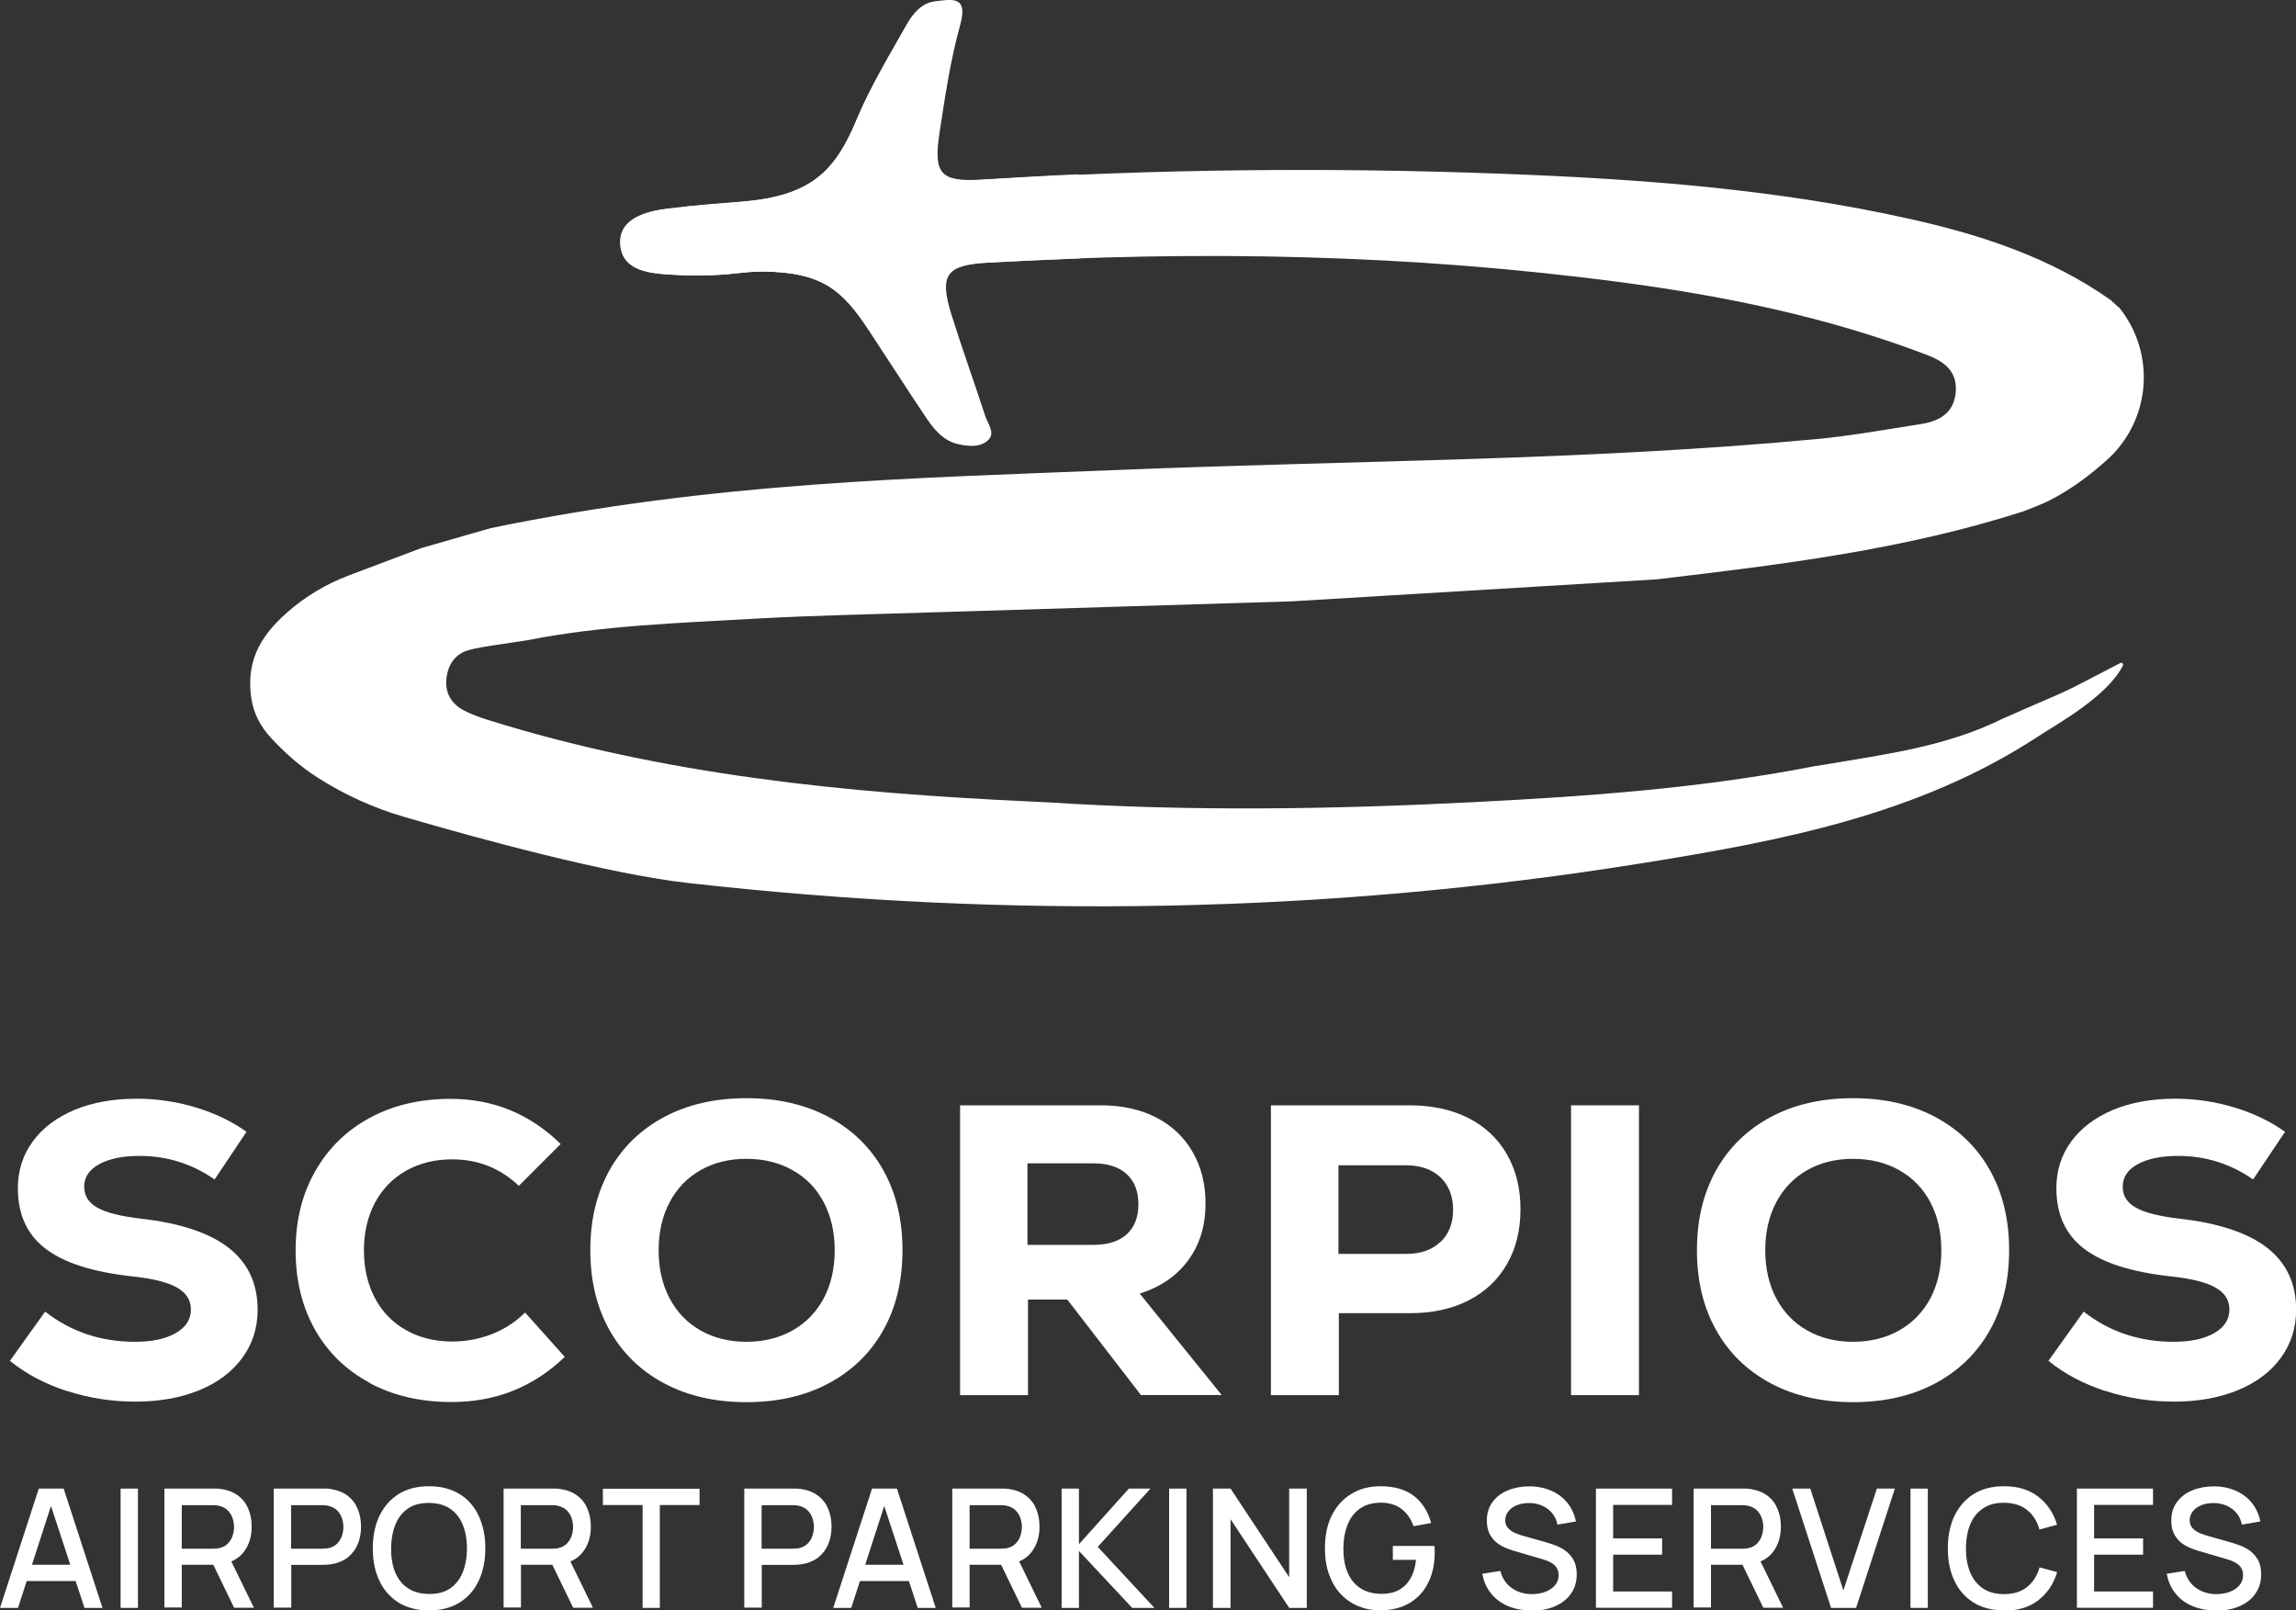 <?xml version="1.0" encoding="UTF-8"?>
<svg id="Layer_1" data-name="Layer 1" xmlns="http://www.w3.org/2000/svg" viewBox="0 0 173.43 121.64">
  <rect x="0" y="0" width="173.43" height="121.64" fill="#333333" stroke="none"/>
  <defs>
    <style>
      .cls-1 {
        fill: #fff;
        stroke-width: 0px;
      }
    </style>
  </defs>
  <g>
    <path class="cls-1" d="M159.99,23.19s-.04-.05-.07-.08l-.49-.45c-4.51-3.17-9.61-4.87-14.93-6.07-10.26-2.32-20.7-3.08-31.16-3.47-13.08-.49-26.16-.35-39.22.47-3.11.19-3.69-.41-3.2-3.54.42-2.72.81-5.46,1.55-8.09.63-2.24-.68-1.91-1.9-1.77-.98.12-1.63.9-2.08,1.68-1.33,2.35-2.75,4.69-3.79,7.18-1.63,3.9-3.44,5.76-8.6,6.19-1.89.16-3.29.24-5.7.54-1.58.2-3.61.73-3.52,2.63.1,2.08,2.28,2.24,3.93,2.34,1.58.09,3.2.08,4.78-.1.71-.08,1.42-.15,2.13-.14,4.41.06,5.91,1.42,7.9,4.43,1.43,2.17,2.84,4.36,4.28,6.52.6.9,1.28,1.77,2.39,2.04.73.18,1.61.27,2.21-.22.67-.56.04-1.28-.15-1.89-.82-2.55-1.74-5.06-2.53-7.62-.93-2.99-.39-3.74,2.69-3.92,16.07-.96,32.11-.64,48.09,1.49,7.82,1.04,15.53,2.64,22.93,5.46,1.32.5,2.32,1.23,2.2,2.81-.13,1.58-1.23,2.2-2.62,2.42-2.64.41-5.28.89-7.94,1.14-17.38,1.63-34.83,1.6-52.25,2.31-16.02.65-30.87.91-47.85,4.41-1.45.42-3.8,1.1-5.25,1.51l-5.46,2.06c-1.7.64-3.28,1.58-4.65,2.78l-.02.02c-2.24,1.96-3.09,3.92-2.7,6.52.16,1.09.69,2.09,1.43,2.9h0c1.07,1.17,2.27,2.23,3.61,3.08,2.01,1.28,4.19,2.27,6.49,2.94,5.82,1.7,15.41,4.31,21.4,4.99,24.1,2.72,48.17,2.36,72.13-1.49,10.39-1.67,20.79-3.62,29.85-9.54,1.64-1.07,5.28-3.06,6.46-5.4.06-.12-.08-.24-.2-.18-5.39,2.81-3.16,1.67-8.92,4.22,0,0,0,0,0,0-4.18,2.07-8.75,2.67-13.27,3.43-.31.05-.63.1-.94.15-8.49,1.66-17.1,2.27-25.71,2.71-10.68.54-21.37.71-32.05.02-.48-.02-.95-.04-1.43-.07-13.89-.64-27.68-1.99-41.04-6.18-.58-.18-1.16-.4-1.7-.67-.97-.49-1.49-1.3-1.38-2.41.11-1.09.67-1.91,1.73-2.19,1.1-.28,2.24-.39,3.37-.58.32-.05.64-.09.96-.14,5.7-1.13,11.49-1.31,17.26-1.64,4.48-.25,8.98-.33,13.47-.48.78-.02,1.56-.05,2.35-.07,8.25-.25,16.49-.5,24.74-.76h0s27.55-1.66,27.55-1.66h0c9.37-1.11,18.73-2.24,27.76-5.16h0c.38-.15.75-.3,1.13-.45,0,0-.05.02-.05.02,0,0,1.94-.71,4.41-2.78.26-.22.5-.43.73-.63,3.35-2.99,3.75-8.07.92-11.56Z"/>
    <path class="cls-1" d="M81.64,19.51l-7.07.32c-3.09.18-3.64.94-2.7,3.94.8,2.56,1.72,5.09,2.55,7.65.2.61.83,1.33.15,1.89-.6.5-1.49.4-2.22.23-1.11-.27-1.8-1.14-2.4-2.04-1.45-2.17-2.86-4.36-4.3-6.54-1.99-3.02-3.5-4.38-7.93-4.45-.71-.01-1.43.06-2.14.14-1.59.18-3.21.19-4.8.1-1.65-.09-3.84-.25-3.94-2.35-.09-1.9,1.95-2.44,3.54-2.64,2.42-.3,3.82-.38,5.72-.54,5.18-.44,7-2.3,8.63-6.22,1.04-2.5,2.47-4.84,3.8-7.21.45-.79,1.1-1.57,2.09-1.69,1.23-.14,2.54-.48,1.91,1.78-.74,2.65-1.14,5.4-1.56,8.13-.49,3.15.09,3.75,3.22,3.55,0,0,5.76-.35,7.28-.39"/>
  </g>
  <g>
    <path class="cls-1" d="M5.05,105.07c-1.66-.54-3.09-1.3-4.3-2.28l2.66-3.72c1.94,1.52,4.2,2.28,6.79,2.28,1.29,0,2.32-.22,3.08-.66.76-.44,1.14-1.03,1.14-1.78,0-.71-.35-1.26-1.06-1.66-.71-.4-1.83-.68-3.38-.84-2.98-.33-5.17-1.03-6.55-2.1-1.39-1.06-2.08-2.58-2.08-4.57,0-1.33.38-2.51,1.13-3.53s1.8-1.81,3.16-2.38c1.35-.56,2.92-.84,4.69-.84,1.52,0,3.01.22,4.46.66,1.45.44,2.73,1.05,3.83,1.84l-2.41,3.6c-1.71-1.19-3.6-1.78-5.66-1.78-1.27,0-2.29.21-3.05.62-.76.42-1.14.98-1.14,1.69s.33,1.22.98,1.59c.66.38,1.76.66,3.3.84,2.96.33,5.17,1.07,6.63,2.2,1.46,1.14,2.19,2.7,2.19,4.68,0,1.38-.39,2.59-1.16,3.64s-1.86,1.87-3.25,2.44c-1.4.57-3,.86-4.82.86s-3.52-.27-5.18-.81Z"/>
    <path class="cls-1" d="M27.91,104.44c-1.78-.96-3.16-2.3-4.13-4.03-.97-1.73-1.45-3.72-1.45-5.97s.49-4.25,1.49-5.99c.99-1.74,2.37-3.08,4.14-4.03,1.77-.95,3.79-1.42,6.07-1.42,3.23,0,6,1.14,8.32,3.41l-3.16,3.16c-1.4-1.33-3.08-2-5.03-2-1.31,0-2.48.29-3.49.86-1.01.57-1.79,1.38-2.35,2.42-.55,1.04-.83,2.24-.83,3.6s.28,2.55.83,3.6c.55,1.04,1.33,1.85,2.35,2.42,1.01.57,2.17.86,3.49.86,1.04,0,2.04-.19,3-.56.96-.38,1.79-.92,2.5-1.63l3,3.35c-2.36,2.27-5.2,3.41-8.54,3.41-2.36,0-4.42-.48-6.21-1.44Z"/>
    <path class="cls-1" d="M50.17,104.49c-1.78-.95-3.16-2.29-4.13-4.02-.97-1.73-1.45-3.74-1.45-6.04s.48-4.3,1.45-6.04c.97-1.73,2.35-3.07,4.13-4.02,1.78-.95,3.85-1.42,6.21-1.42s4.42.47,6.21,1.42c1.78.95,3.16,2.29,4.13,4.02.97,1.73,1.45,3.74,1.45,6.04s-.48,4.31-1.45,6.04-2.35,3.07-4.13,4.02c-1.78.95-3.85,1.42-6.21,1.42s-4.42-.47-6.21-1.42ZM59.87,100.49c1.01-.57,1.79-1.38,2.35-2.42.55-1.04.83-2.25.83-3.63s-.28-2.58-.83-3.63c-.55-1.04-1.33-1.85-2.35-2.42-1.01-.57-2.17-.86-3.49-.86s-2.47.29-3.47.86c-1,.57-1.78,1.38-2.33,2.42-.55,1.04-.83,2.25-.83,3.63s.28,2.59.83,3.63c.55,1.04,1.33,1.85,2.33,2.42s2.16.86,3.47.86,2.48-.29,3.49-.86Z"/>
    <path class="cls-1" d="M80.62,98.16h-2.97v7.22h-5.13v-21.89h10.66c1.58,0,2.97.31,4.16.92,1.19.62,2.11,1.49,2.75,2.61.65,1.13.97,2.42.97,3.88,0,1.67-.43,3.1-1.3,4.28-.87,1.19-2.09,2.03-3.67,2.53l6.19,7.66h-6.1l-5.57-7.22ZM85.1,88.68c-.59-.54-1.43-.81-2.52-.81h-4.97v6.16h4.97c1.1,0,1.95-.27,2.53-.8.58-.53.88-1.29.88-2.27s-.3-1.74-.89-2.28Z"/>
    <path class="cls-1" d="M110.9,84.44c1.26.64,2.24,1.55,2.92,2.74.69,1.19,1.03,2.58,1.03,4.16s-.34,2.97-1.03,4.16-1.66,2.1-2.92,2.74c-1.26.64-2.74.95-4.42.95h-5.35v6.19h-5.13v-21.89h10.48c1.69,0,3.16.32,4.42.95ZM108.81,93.81c.64-.6.95-1.42.95-2.44s-.32-1.83-.95-2.44c-.64-.6-1.5-.91-2.58-.91h-5.13v6.69h5.13c1.08,0,1.94-.3,2.58-.91Z"/>
    <path class="cls-1" d="M118.67,83.49h5.13v21.89h-5.13v-21.89Z"/>
    <path class="cls-1" d="M133.76,104.49c-1.78-.95-3.16-2.29-4.13-4.02-.97-1.73-1.45-3.74-1.45-6.04s.48-4.3,1.45-6.04c.97-1.73,2.35-3.07,4.13-4.02,1.78-.95,3.85-1.42,6.21-1.42s4.42.47,6.21,1.42c1.78.95,3.16,2.29,4.13,4.02.97,1.73,1.45,3.74,1.45,6.04s-.48,4.31-1.45,6.04-2.35,3.07-4.13,4.02c-1.78.95-3.85,1.42-6.21,1.42s-4.42-.47-6.21-1.42ZM143.46,100.49c1.01-.57,1.79-1.38,2.35-2.42.55-1.04.83-2.25.83-3.63s-.28-2.58-.83-3.63c-.55-1.04-1.33-1.85-2.35-2.42-1.01-.57-2.17-.86-3.49-.86s-2.47.29-3.47.86c-1,.57-1.78,1.38-2.33,2.42-.55,1.04-.83,2.25-.83,3.63s.28,2.59.83,3.63c.55,1.04,1.33,1.85,2.33,2.42s2.16.86,3.47.86,2.48-.29,3.49-.86Z"/>
    <path class="cls-1" d="M159.03,105.07c-1.66-.54-3.09-1.3-4.3-2.28l2.66-3.72c1.94,1.52,4.2,2.28,6.79,2.28,1.29,0,2.32-.22,3.08-.66.76-.44,1.14-1.03,1.14-1.78,0-.71-.35-1.26-1.06-1.66-.71-.4-1.83-.68-3.38-.84-2.98-.33-5.17-1.03-6.55-2.1-1.39-1.06-2.08-2.58-2.08-4.57,0-1.33.38-2.51,1.13-3.53s1.8-1.81,3.16-2.38c1.35-.56,2.92-.84,4.69-.84,1.52,0,3.01.22,4.46.66,1.45.44,2.73,1.05,3.83,1.84l-2.41,3.6c-1.71-1.19-3.6-1.78-5.66-1.78-1.27,0-2.29.21-3.05.62-.76.42-1.14.98-1.14,1.69s.33,1.22.98,1.59c.66.38,1.76.66,3.3.84,2.96.33,5.17,1.07,6.63,2.2,1.46,1.14,2.19,2.7,2.19,4.68,0,1.38-.39,2.59-1.16,3.64s-1.86,1.87-3.25,2.44c-1.4.57-3,.86-4.82.86s-3.52-.27-5.18-.81Z"/>
    <path class="cls-1" d="M0,121.45l2.93-9.01h1.88l2.93,9.01h-1.36l-2.7-8.22h.34l-2.66,8.22H0ZM1.52,119.42v-1.23h4.7v1.23H1.52Z"/>
    <path class="cls-1" d="M9.11,121.45v-9.01h1.31v9.01h-1.31Z"/>
    <path class="cls-1" d="M12.42,121.45v-9.01h3.64c.09,0,.2,0,.33,0,.13,0,.25.02.37.04.5.08.92.25,1.25.51.34.26.59.59.75.99.17.4.25.84.25,1.33,0,.72-.18,1.34-.55,1.85-.37.52-.92.84-1.65.97l-.53.06h-2.55v3.23h-1.31ZM13.73,116.98h2.28c.08,0,.18,0,.28-.01.1,0,.2-.02.29-.04.27-.06.48-.18.64-.35s.28-.36.35-.58c.07-.22.11-.44.11-.66s-.04-.44-.11-.66c-.07-.22-.19-.41-.35-.58s-.38-.28-.64-.35c-.09-.03-.19-.04-.29-.05-.1,0-.19-.01-.28-.01h-2.28v3.3ZM17.69,121.45l-1.78-3.67,1.32-.34,1.95,4h-1.49Z"/>
    <path class="cls-1" d="M20.68,121.45v-9.01h3.64c.09,0,.2,0,.33,0,.13,0,.25.02.37.04.5.08.92.25,1.25.51.34.26.59.59.75.99.17.4.25.84.25,1.33s-.08.93-.25,1.33-.42.73-.75,1c-.34.26-.75.43-1.25.51-.12.02-.24.03-.37.04-.13,0-.24.01-.32.01h-2.33v3.23h-1.31ZM21.99,116.98h2.28c.08,0,.18,0,.28-.01.1,0,.2-.02.29-.04.27-.06.48-.18.64-.35s.28-.36.35-.58c.07-.22.11-.44.11-.66s-.04-.44-.11-.66c-.07-.22-.19-.41-.35-.58s-.38-.28-.64-.35c-.09-.03-.19-.04-.29-.05-.1,0-.19-.01-.28-.01h-2.28v3.3Z"/>
    <path class="cls-1" d="M32.41,121.64c-.9,0-1.67-.2-2.3-.59-.63-.39-1.12-.94-1.45-1.65-.34-.7-.5-1.52-.5-2.45s.17-1.75.5-2.45c.34-.7.82-1.25,1.45-1.65.63-.39,1.4-.59,2.3-.59s1.66.2,2.3.59c.64.39,1.12.94,1.45,1.65.33.71.5,1.52.5,2.45s-.17,1.75-.5,2.45c-.33.71-.82,1.25-1.45,1.65-.64.39-1.4.59-2.3.59ZM32.41,120.4c.64,0,1.17-.13,1.59-.42.42-.29.74-.69.95-1.21.21-.52.32-1.12.32-1.81s-.11-1.29-.32-1.8c-.21-.51-.53-.92-.95-1.2-.42-.29-.95-.43-1.59-.44-.64,0-1.17.13-1.59.42-.42.29-.74.69-.95,1.21-.21.52-.32,1.12-.33,1.81,0,.69.1,1.29.31,1.8.21.51.53.92.96,1.2.43.29.96.43,1.6.44Z"/>
    <path class="cls-1" d="M38.04,121.45v-9.01h3.64c.09,0,.2,0,.33,0,.13,0,.25.02.37.04.5.08.92.25,1.25.51.34.26.59.59.75.99.17.4.25.84.25,1.33,0,.72-.18,1.34-.55,1.85-.37.52-.92.84-1.65.97l-.53.06h-2.55v3.23h-1.31ZM39.34,116.98h2.28c.08,0,.18,0,.28-.01.1,0,.2-.02.29-.04.27-.06.48-.18.64-.35s.28-.36.35-.58c.07-.22.11-.44.11-.66s-.04-.44-.11-.66c-.07-.22-.19-.41-.35-.58s-.38-.28-.64-.35c-.09-.03-.19-.04-.29-.05-.1,0-.19-.01-.28-.01h-2.28v3.3ZM43.3,121.45l-1.78-3.67,1.32-.34,1.95,4h-1.49Z"/>
    <path class="cls-1" d="M48.54,121.45v-7.77h-3v-1.23h7.3v1.23h-3v7.77h-1.31Z"/>
    <path class="cls-1" d="M56.22,121.45v-9.01h3.64c.09,0,.2,0,.33,0,.13,0,.25.02.37.04.5.08.92.25,1.25.51.34.26.59.59.75.99.17.4.25.84.25,1.33s-.08.93-.25,1.33-.42.73-.75,1c-.34.26-.75.43-1.25.51-.12.02-.24.03-.37.04-.13,0-.24.01-.32.01h-2.33v3.23h-1.31ZM57.53,116.98h2.28c.08,0,.18,0,.28-.01.1,0,.2-.02.29-.04.27-.06.48-.18.64-.35s.28-.36.35-.58c.07-.22.11-.44.11-.66s-.04-.44-.11-.66c-.07-.22-.19-.41-.35-.58s-.38-.28-.64-.35c-.09-.03-.19-.04-.29-.05-.1,0-.19-.01-.28-.01h-2.28v3.3Z"/>
    <path class="cls-1" d="M62.94,121.45l2.93-9.01h1.88l2.93,9.01h-1.36l-2.7-8.22h.34l-2.66,8.22h-1.36ZM64.46,119.42v-1.23h4.7v1.23h-4.7Z"/>
    <path class="cls-1" d="M71.93,121.45v-9.01h3.64c.09,0,.2,0,.33,0,.13,0,.25.02.37.04.5.08.92.25,1.25.51.34.26.59.59.75.99.17.4.25.84.25,1.33,0,.72-.18,1.34-.55,1.85-.37.52-.92.84-1.65.97l-.53.06h-2.55v3.23h-1.31ZM73.24,116.98h2.28c.08,0,.18,0,.28-.01.1,0,.2-.02.29-.04.27-.06.48-.18.64-.35s.28-.36.35-.58c.07-.22.11-.44.11-.66s-.04-.44-.11-.66c-.07-.22-.19-.41-.35-.58s-.38-.28-.64-.35c-.09-.03-.19-.04-.29-.05-.1,0-.19-.01-.28-.01h-2.28v3.3ZM77.2,121.45l-1.78-3.67,1.32-.34,1.95,4h-1.49Z"/>
    <path class="cls-1" d="M80.19,121.45v-9.01h1.31v4.2l3.77-4.2h1.63l-3.98,4.4,4.28,4.61h-1.68l-4.02-4.3v4.3h-1.31Z"/>
    <path class="cls-1" d="M88.31,121.45v-9.01h1.31v9.01h-1.31Z"/>
    <path class="cls-1" d="M91.62,121.45v-9.01h1.33l4.43,6.69v-6.69h1.33v9.01h-1.33l-4.43-6.7v6.7h-1.33Z"/>
    <path class="cls-1" d="M104.27,121.64c-.6,0-1.16-.11-1.67-.32-.51-.21-.95-.52-1.33-.92-.38-.4-.67-.9-.88-1.48-.21-.58-.31-1.24-.31-1.98,0-.97.18-1.81.53-2.5s.85-1.24,1.48-1.61c.63-.38,1.35-.57,2.18-.57,1.06,0,1.9.25,2.54.74.63.49,1.06,1.17,1.29,2.04l-1.33.24c-.18-.54-.48-.97-.89-1.29-.41-.32-.92-.48-1.54-.49-.64,0-1.17.14-1.59.43-.42.29-.74.69-.95,1.21-.21.52-.32,1.12-.33,1.81,0,.69.1,1.29.31,1.8.21.51.53.92.96,1.2.43.29.96.43,1.6.44.51,0,.95-.09,1.32-.29.37-.2.66-.49.88-.87s.36-.85.42-1.41h-1.75v-1.05h3.14c0,.07.01.17.02.3,0,.12,0,.2,0,.23,0,.83-.16,1.58-.48,2.23-.32.66-.79,1.17-1.4,1.54-.61.37-1.35.56-2.23.56Z"/>
    <path class="cls-1" d="M115.65,121.64c-.65,0-1.23-.11-1.75-.33-.52-.22-.95-.54-1.28-.96-.34-.42-.55-.91-.65-1.48l1.36-.21c.14.55.43.98.86,1.29.44.31.95.46,1.53.46.36,0,.7-.06,1-.17.3-.11.55-.28.73-.49.19-.21.28-.47.28-.77,0-.16-.03-.31-.08-.43-.06-.12-.13-.24-.23-.33-.1-.09-.22-.17-.36-.24-.14-.07-.29-.13-.46-.18l-2.31-.68c-.23-.07-.45-.15-.69-.26-.23-.11-.45-.25-.64-.42s-.35-.39-.47-.64c-.12-.26-.18-.57-.18-.94,0-.55.14-1.02.43-1.41.29-.39.67-.68,1.16-.88.49-.2,1.03-.3,1.64-.3.61,0,1.15.12,1.64.33.48.21.88.51,1.2.9s.54.86.66,1.42l-1.4.24c-.06-.34-.2-.63-.4-.87-.2-.24-.45-.43-.75-.56-.3-.13-.62-.2-.96-.2-.33,0-.64.04-.92.15-.28.11-.5.26-.66.46-.16.2-.25.42-.25.68s.07.45.22.61.33.28.54.37.43.16.64.22l1.66.47c.21.06.45.14.71.23.26.1.52.23.77.41.25.18.45.41.62.7.16.29.24.65.24,1.09s-.09.85-.28,1.2-.43.63-.75.86c-.32.23-.69.41-1.1.52-.42.12-.86.17-1.32.17Z"/>
    <path class="cls-1" d="M120.55,121.45v-9.01h5.75v1.23h-4.45v2.53h3.7v1.23h-3.7v2.78h4.45v1.23h-5.75Z"/>
    <path class="cls-1" d="M127.93,121.45v-9.01h3.64c.09,0,.2,0,.33,0,.13,0,.25.02.37.04.5.08.92.25,1.25.51.34.26.59.59.75.99.17.4.25.84.25,1.33,0,.72-.18,1.34-.55,1.85-.37.52-.92.84-1.65.97l-.53.06h-2.55v3.23h-1.31ZM129.24,116.98h2.28c.08,0,.18,0,.28-.01.1,0,.2-.02.29-.04.27-.06.48-.18.64-.35s.28-.36.35-.58c.07-.22.11-.44.11-.66s-.04-.44-.11-.66c-.07-.22-.19-.41-.35-.58s-.38-.28-.64-.35c-.09-.03-.19-.04-.29-.05-.1,0-.19-.01-.28-.01h-2.28v3.3ZM133.2,121.45l-1.78-3.67,1.32-.34,1.95,4h-1.49Z"/>
    <path class="cls-1" d="M138.31,121.45l-2.93-9.01h1.36l2.5,7.69,2.53-7.69h1.36l-2.93,9.01h-1.88Z"/>
    <path class="cls-1" d="M144.31,121.45v-9.01h1.31v9.01h-1.31Z"/>
    <path class="cls-1" d="M151.38,121.64c-.9,0-1.67-.2-2.3-.59-.63-.39-1.12-.94-1.45-1.65-.34-.7-.5-1.52-.5-2.45s.17-1.75.5-2.45c.34-.7.82-1.25,1.45-1.65.63-.39,1.4-.59,2.3-.59,1.04,0,1.9.26,2.58.79s1.16,1.23,1.42,2.12l-1.33.36c-.17-.63-.49-1.12-.94-1.48s-1.03-.54-1.74-.54c-.64,0-1.17.14-1.59.43s-.75.69-.96,1.21c-.21.52-.32,1.12-.32,1.81,0,.69.1,1.29.32,1.81.21.52.54.92.96,1.21.43.29.96.43,1.6.43.71,0,1.29-.18,1.74-.54.45-.36.76-.85.94-1.48l1.33.36c-.27.89-.74,1.59-1.42,2.12s-1.54.79-2.58.79Z"/>
    <path class="cls-1" d="M156.88,121.45v-9.01h5.75v1.23h-4.45v2.53h3.7v1.23h-3.7v2.78h4.45v1.23h-5.75Z"/>
    <path class="cls-1" d="M167.35,121.64c-.65,0-1.23-.11-1.75-.33-.52-.22-.95-.54-1.28-.96-.34-.42-.55-.91-.65-1.48l1.36-.21c.14.55.43.98.86,1.29.44.31.95.46,1.53.46.36,0,.7-.06,1-.17.3-.11.55-.28.73-.49.19-.21.28-.47.28-.77,0-.16-.03-.31-.08-.43-.06-.12-.13-.24-.23-.33-.1-.09-.22-.17-.36-.24-.14-.07-.29-.13-.46-.18l-2.31-.68c-.23-.07-.45-.15-.69-.26-.23-.11-.45-.25-.64-.42s-.35-.39-.47-.64c-.12-.26-.18-.57-.18-.94,0-.55.14-1.02.43-1.41.29-.39.67-.68,1.16-.88.49-.2,1.03-.3,1.64-.3.61,0,1.15.12,1.64.33.48.21.88.51,1.2.9s.54.86.66,1.42l-1.4.24c-.06-.34-.2-.63-.4-.87-.2-.24-.45-.43-.75-.56-.3-.13-.62-.2-.96-.2-.33,0-.64.04-.92.15-.28.11-.5.26-.66.46-.16.2-.25.42-.25.68s.07.45.22.61.33.28.54.37.43.16.64.22l1.66.47c.21.06.45.14.71.23.26.1.52.23.77.41.25.18.45.41.62.7.16.29.24.65.24,1.09s-.09.85-.28,1.2-.43.63-.75.86c-.32.23-.69.41-1.1.52-.42.12-.86.17-1.32.17Z"/>
  </g>
</svg>